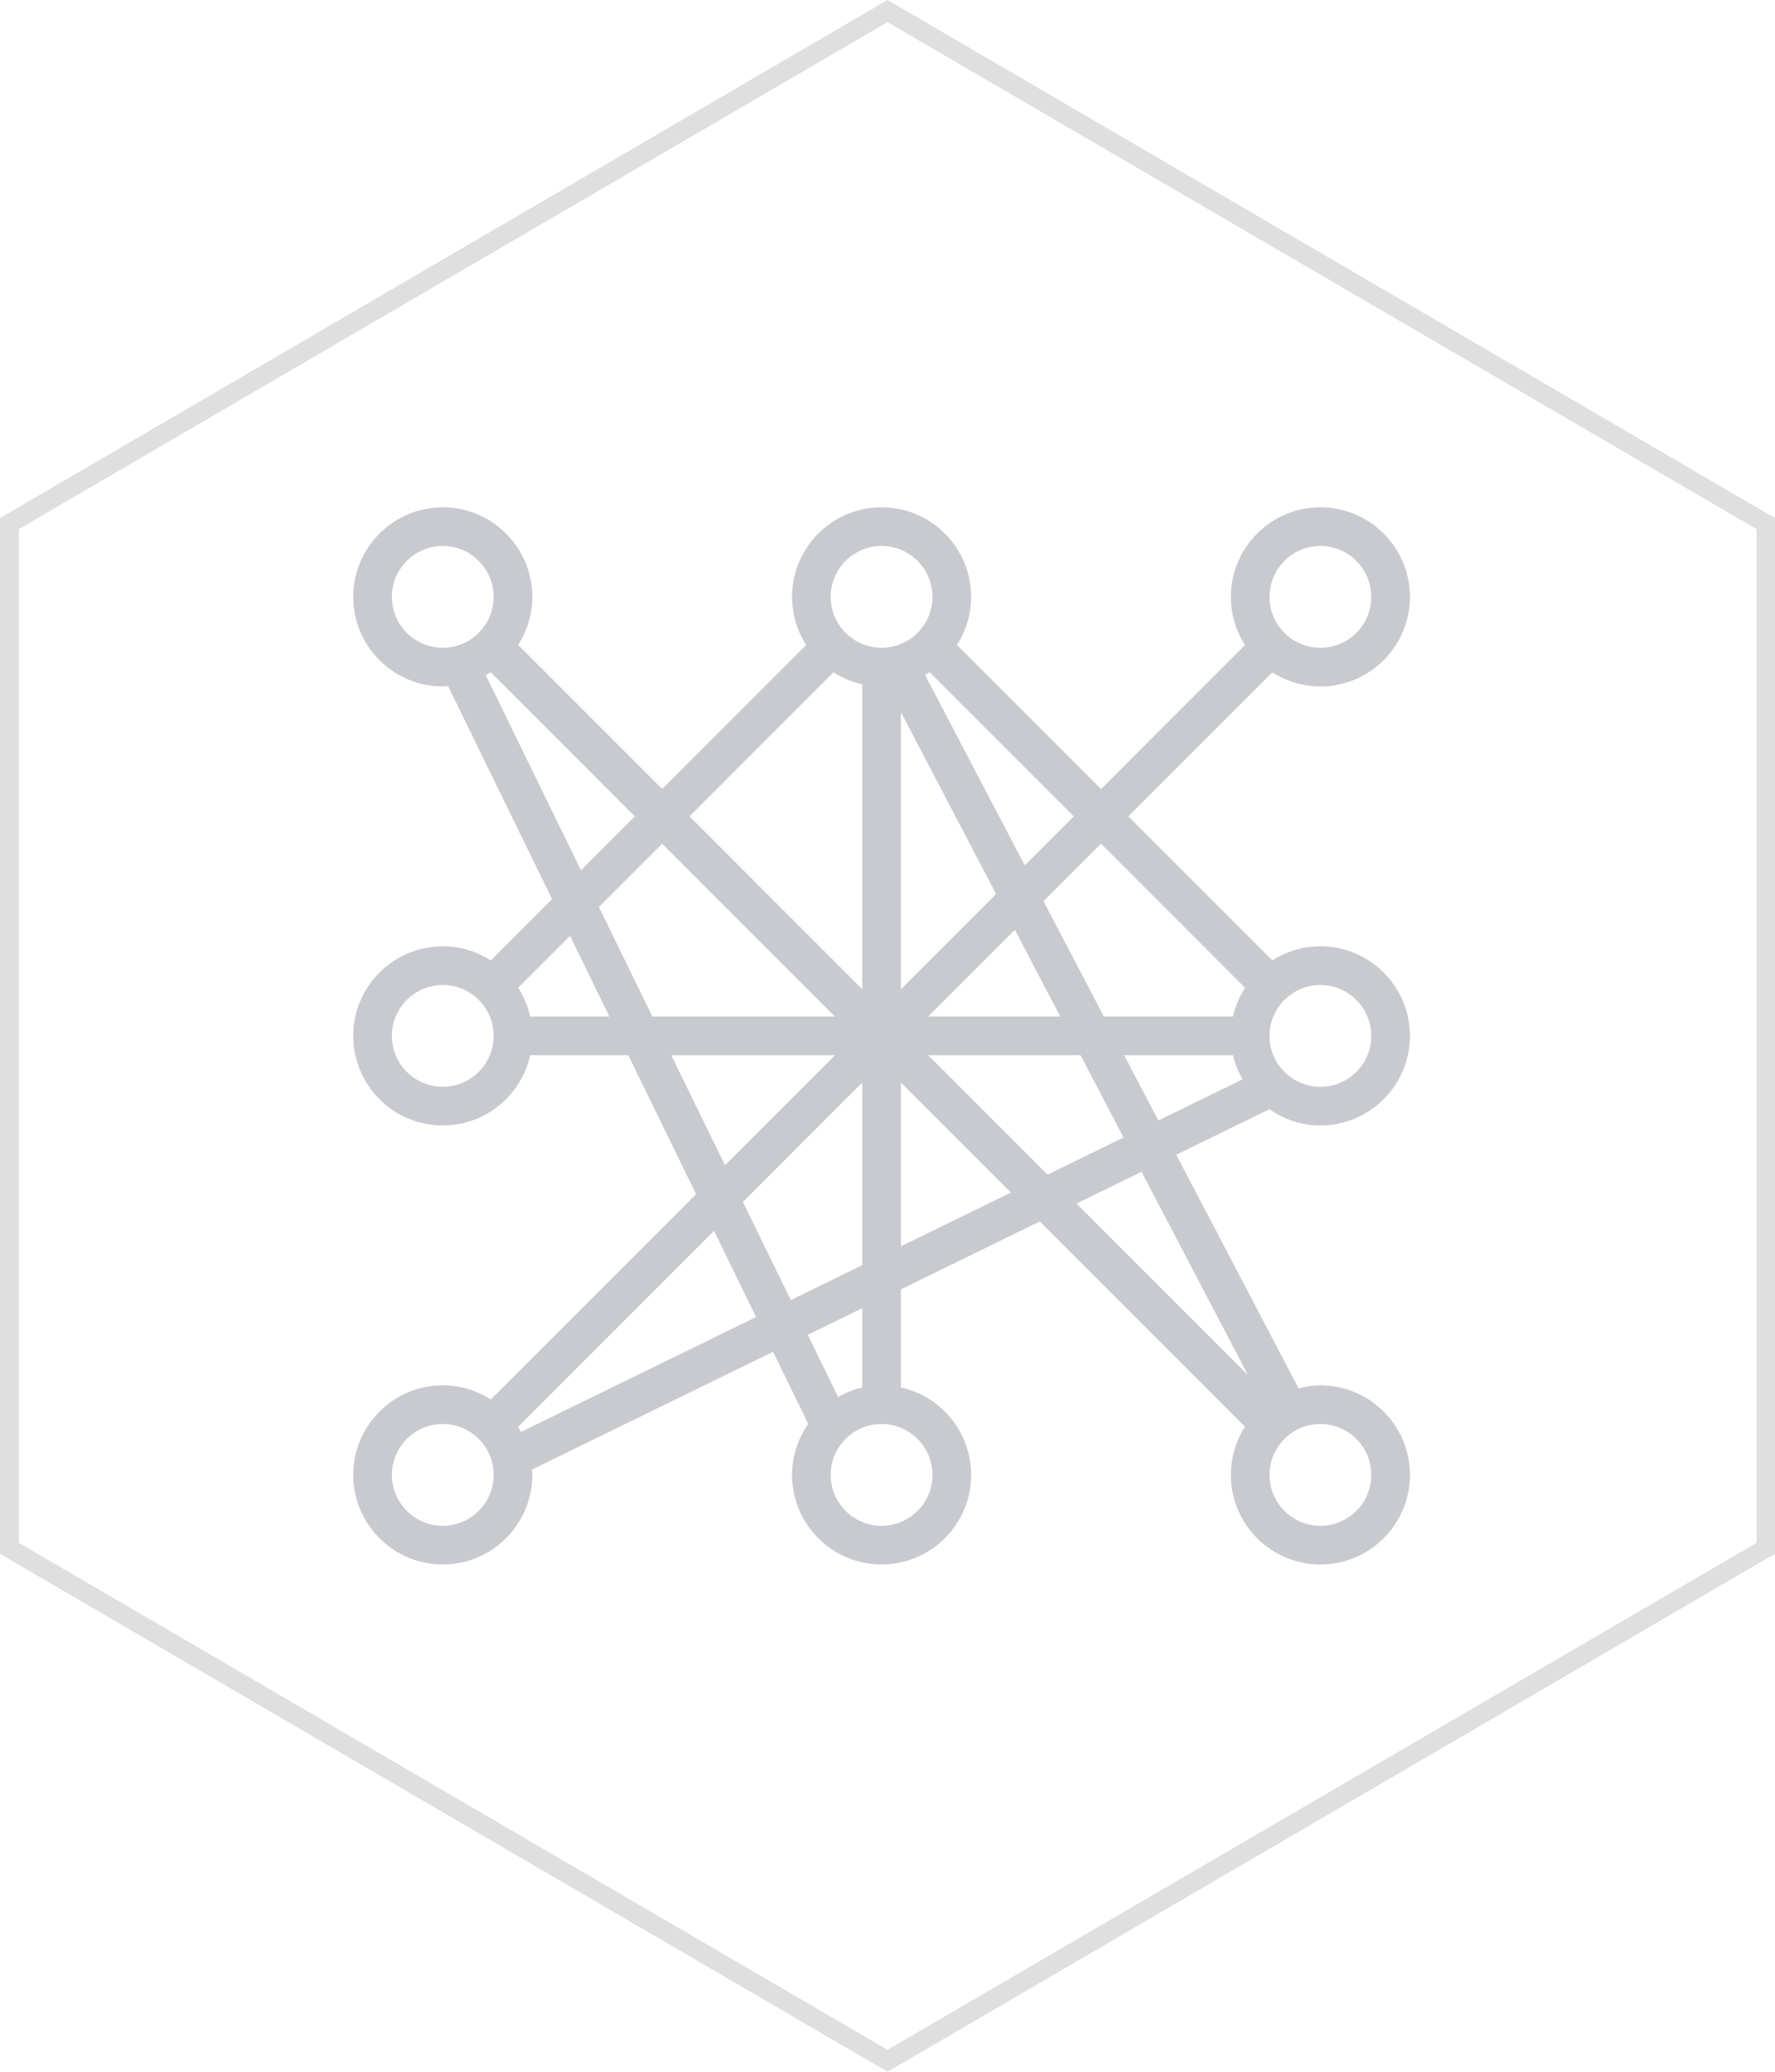 <svg width="150" height="175" viewBox="0 0 150 175" fill="none" xmlns="http://www.w3.org/2000/svg">
<path opacity="0.84" d="M75 0L150 43.761L150 131.254L149.615 131.468L75 175L2.70078e-06 131.254L1.03497e-05 43.761L0.413 43.518L75 0ZM148.432 44.689L75 1.87L1.597 44.689L1.597 130.326L75 173.145L148.432 130.326L148.432 44.689Z" fill="black" fill-opacity="0.15"/>
<path d="M111.583 94.917C115.673 94.917 119 91.59 119 87.5C119 83.411 115.673 80.084 111.583 80.084C110.075 80.084 108.673 80.542 107.5 81.319L95.139 68.959L107.5 56.598C108.673 57.375 110.075 57.834 111.583 57.834C115.673 57.834 119 54.506 119 50.417C119 46.327 115.673 43 111.583 43C107.494 43 104.167 46.327 104.167 50.417C104.167 51.925 104.625 53.327 105.402 54.501L93.042 66.861L80.681 54.501C81.458 53.327 81.917 51.925 81.917 50.417C81.917 46.327 78.59 43 74.5 43C70.41 43 67.083 46.327 67.083 50.417C67.083 51.925 67.542 53.327 68.319 54.501L55.958 66.861L43.598 54.501C44.375 53.327 44.833 51.925 44.833 50.417C44.833 46.327 41.506 43 37.417 43C33.327 43 30 46.327 30 50.417C30 54.506 33.327 57.834 37.417 57.834C37.599 57.834 37.77 57.794 37.948 57.78L46.837 75.982L41.5 81.319C40.327 80.542 38.925 80.084 37.417 80.084C33.327 80.084 30 83.411 30 87.5C30 91.59 33.327 94.917 37.417 94.917C40.997 94.917 43.994 92.364 44.684 88.984H53.188L59.007 100.898L41.5 118.402C40.327 117.625 38.925 117.167 37.417 117.167C33.327 117.167 30 120.494 30 124.584C30 128.673 33.327 132 37.417 132C41.506 132 44.833 128.673 44.833 124.584C44.833 124.401 44.793 124.23 44.78 124.052L65.397 113.984L68.476 120.289C67.607 121.504 67.083 122.98 67.083 124.584C67.083 128.673 70.41 132 74.5 132C78.59 132 81.917 128.673 81.917 124.584C81.917 121.003 79.364 118.006 75.983 117.317V108.813L87.897 102.994L105.402 120.498C104.625 121.673 104.167 123.075 104.167 124.584C104.167 128.673 107.494 132 111.583 132C115.673 132 119 128.673 119 124.584C119 120.494 115.673 117.167 111.583 117.167C110.914 117.167 110.279 117.284 109.662 117.45L99.199 97.474L107.289 93.522C108.504 94.393 109.98 94.917 111.583 94.917ZM111.583 45.967C114.037 45.967 116.033 47.963 116.033 50.417C116.033 52.87 114.037 54.867 111.583 54.867C109.13 54.867 107.133 52.87 107.133 50.417C107.133 47.963 109.13 45.967 111.583 45.967ZM37.417 91.95C34.963 91.95 32.967 89.954 32.967 87.5C32.967 85.047 34.963 83.05 37.417 83.05C39.87 83.05 41.867 85.047 41.867 87.5C41.867 89.954 39.87 91.95 37.417 91.95ZM37.417 129.034C34.963 129.034 32.967 127.037 32.967 124.584C32.967 122.13 34.963 120.134 37.417 120.134C39.87 120.134 41.867 122.13 41.867 124.584C41.867 127.037 39.87 129.034 37.417 129.034ZM111.583 120.134C114.037 120.134 116.033 122.13 116.033 124.584C116.033 127.037 114.037 129.034 111.583 129.034C109.13 129.034 107.133 127.037 107.133 124.584C107.133 122.13 109.13 120.134 111.583 120.134ZM90.944 68.959L86.559 73.343L77.964 56.935C78.171 56.823 78.388 56.727 78.584 56.598L90.944 68.959ZM85.803 78.295L89.848 86.017H78.081L85.803 78.295ZM75.983 83.919V59.547L84.361 75.541L75.983 83.919ZM70.416 56.598C71.194 57.114 72.072 57.491 73.017 57.684V83.919L58.056 68.959L70.416 56.598ZM37.417 54.867C34.963 54.867 32.967 52.87 32.967 50.417C32.967 47.963 34.963 45.967 37.417 45.967C39.87 45.967 41.867 47.963 41.867 50.417C41.867 52.87 39.87 54.867 37.417 54.867ZM40.845 56.954C41.064 56.838 41.293 56.734 41.5 56.598L53.861 68.959L49.055 73.764L40.845 56.954ZM44.684 86.017C44.491 85.072 44.114 84.194 43.598 83.417L48.214 78.8L51.738 86.017H44.684ZM50.431 76.583L55.958 71.056L70.919 86.017H55.039L50.431 76.583ZM56.488 88.984H70.919L61.223 98.68L56.488 88.984ZM43.954 121.156C43.838 120.936 43.734 120.708 43.598 120.5L60.382 103.716L64.094 111.318L43.954 121.156ZM62.599 101.498L73.017 91.081V106.962L66.76 110.017L62.599 101.498ZM68.062 112.683L73.017 110.262V117.317C72.204 117.483 71.456 117.806 70.763 118.214L68.062 112.683ZM78.95 124.584C78.95 127.037 76.953 129.034 74.5 129.034C72.047 129.034 70.05 127.037 70.05 124.584C70.05 122.13 72.047 120.134 74.5 120.134C76.953 120.134 78.95 122.13 78.95 124.584ZM74.5 54.867C72.047 54.867 70.05 52.87 70.05 50.417C70.05 47.963 72.047 45.967 74.5 45.967C76.953 45.967 78.95 47.963 78.95 50.417C78.95 52.87 76.953 54.867 74.5 54.867ZM75.983 105.512V91.081L85.68 100.778L75.983 105.512ZM78.081 88.984H91.403L95.155 96.15L88.497 99.401L78.081 88.984ZM106.056 116.959L90.716 101.619L96.533 98.778L106.056 116.959ZM97.824 94.847L94.752 88.984H104.318C104.484 89.796 104.807 90.544 105.215 91.237L97.824 94.847ZM104.316 86.017H93.197L88.001 76.096L93.042 71.056L105.402 83.417C104.886 84.194 104.509 85.072 104.316 86.017ZM111.583 83.05C114.037 83.05 116.033 85.047 116.033 87.5C116.033 89.954 114.037 91.95 111.583 91.95C109.13 91.95 107.133 89.954 107.133 87.5C107.133 85.047 109.13 83.05 111.583 83.05Z" fill="#C9CACF" stroke="#C9CACF" stroke-width="0.3"/>
</svg>
